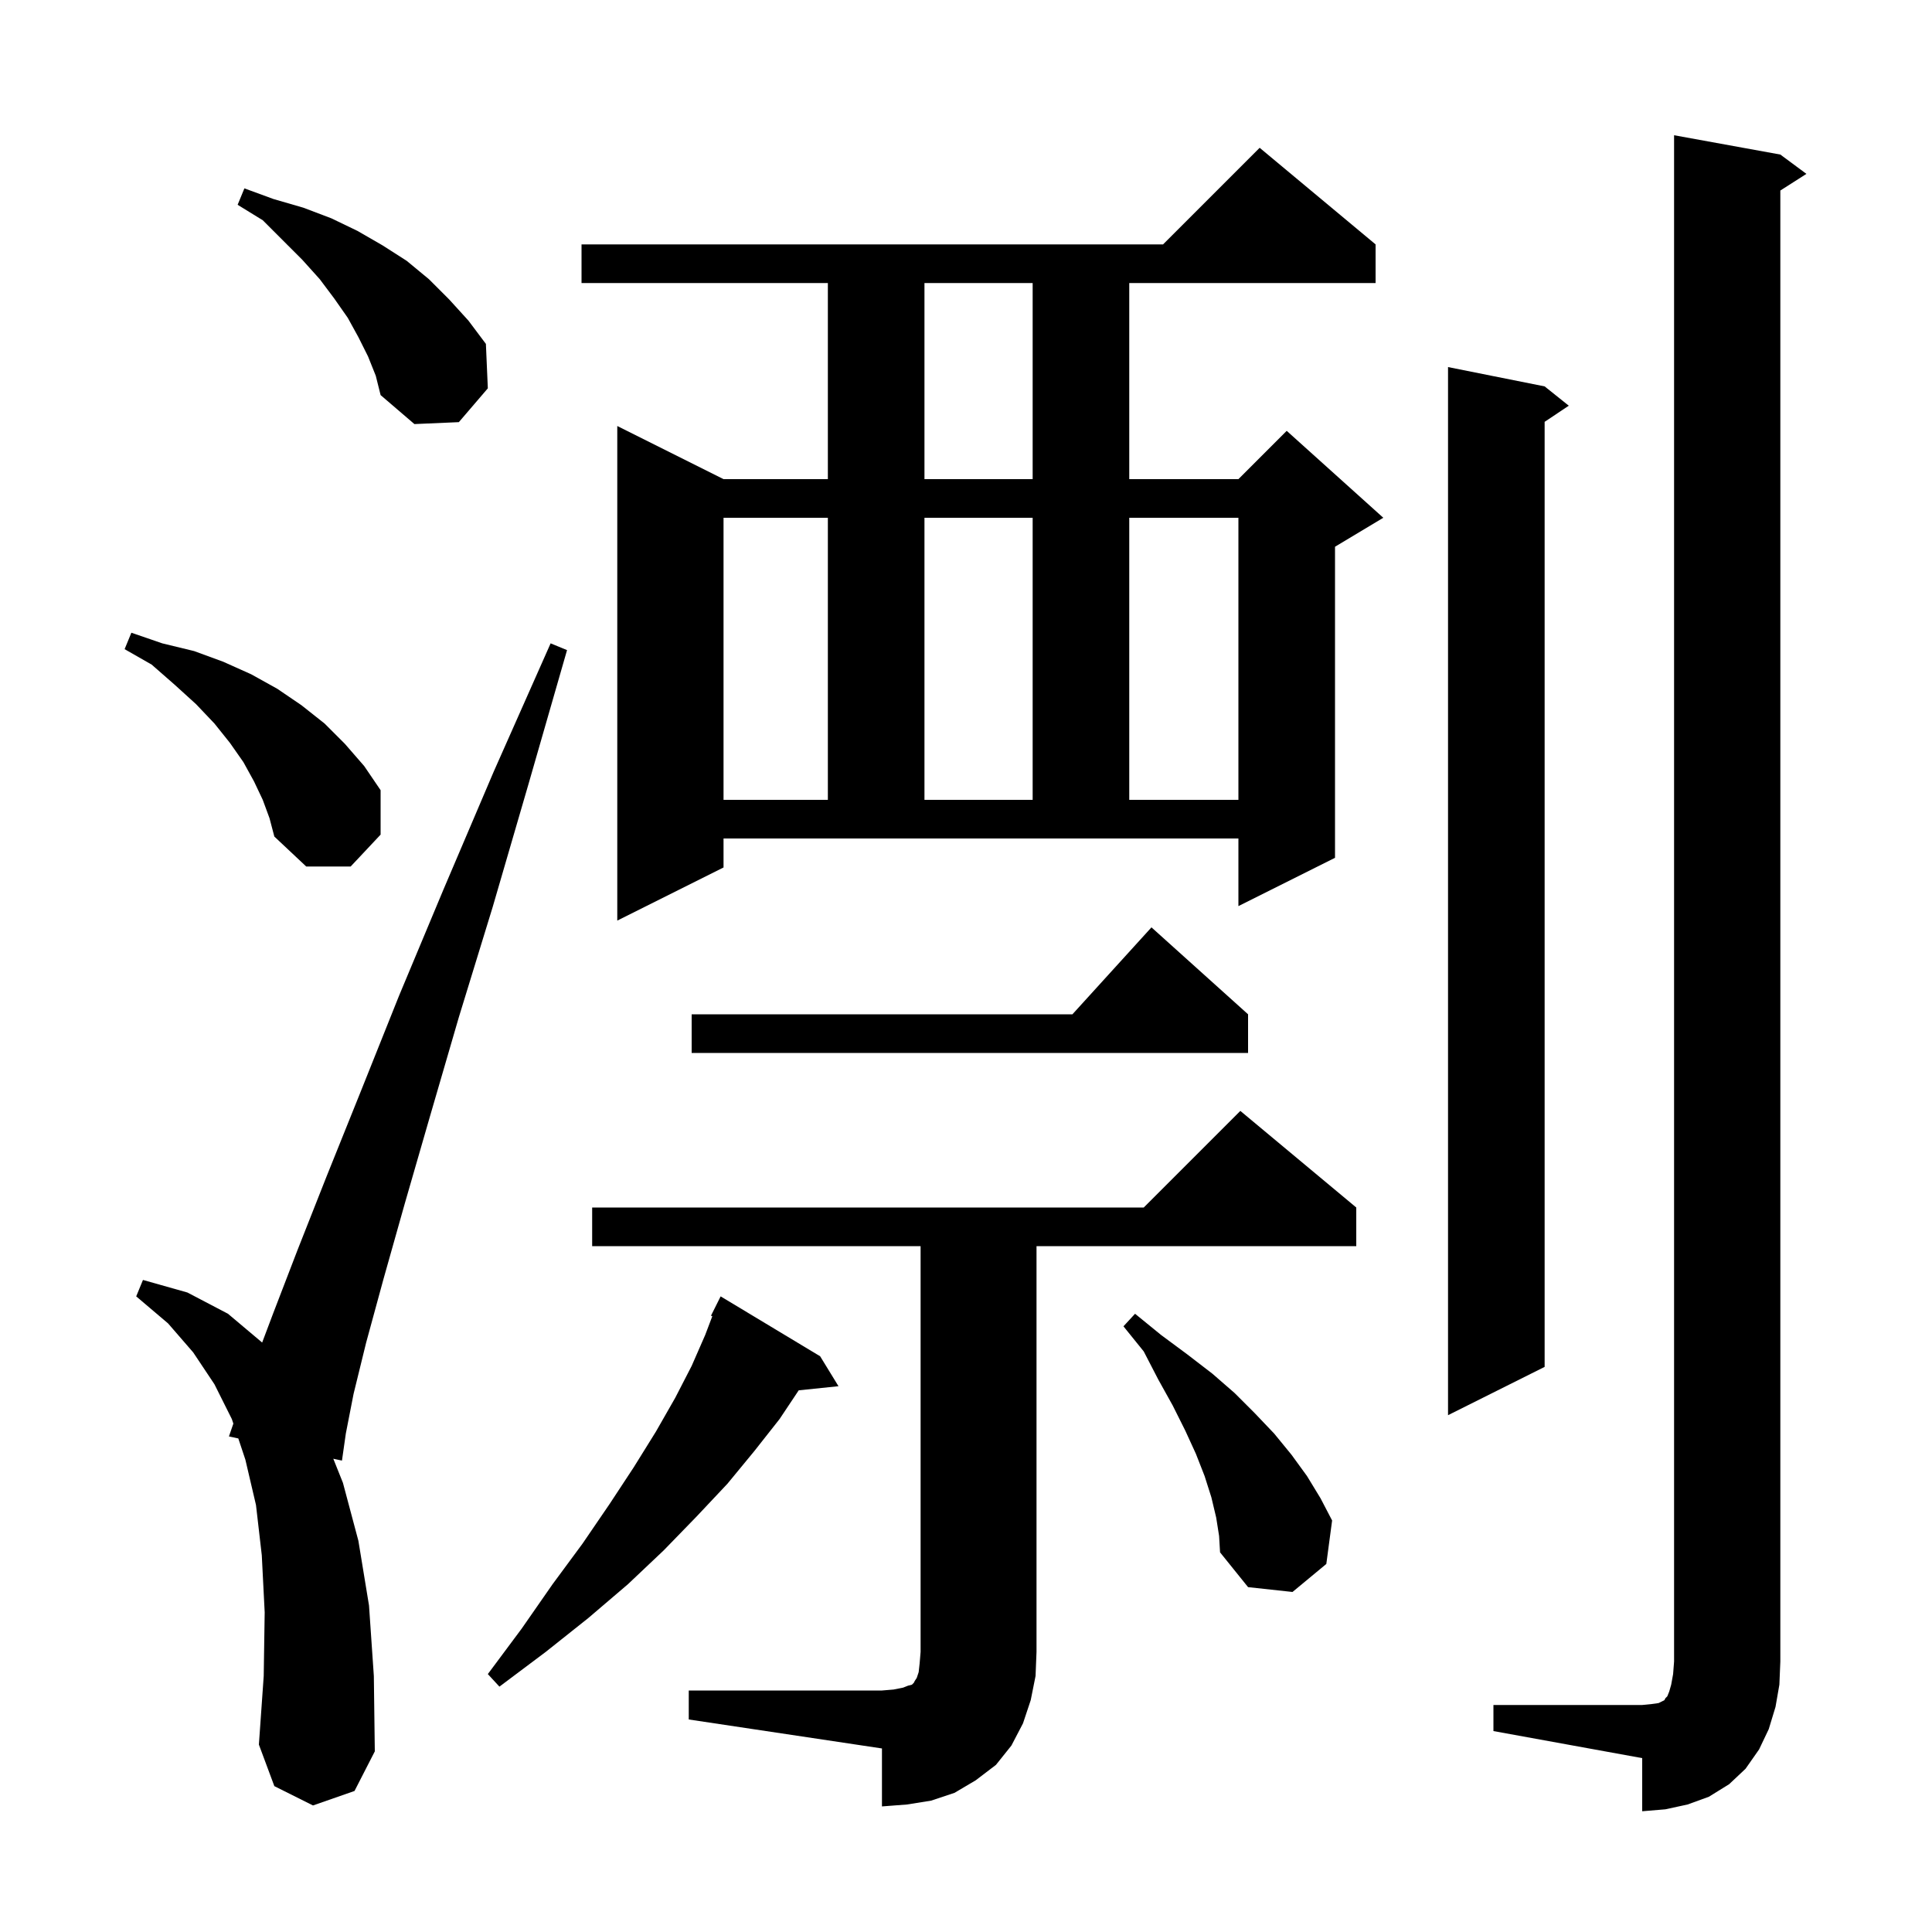 <svg xmlns="http://www.w3.org/2000/svg" xmlns:xlink="http://www.w3.org/1999/xlink" version="1.1" baseProfile="full" viewBox="0 0 200 200" width="200" height="200"><g fill="currentColor"><path d="M 154.6 176.5 L 170.0 176.5 L 171.0 176.4 L 171.7 176.3 L 172.3 176.0 L 172.4 175.8 L 172.6 175.6 L 172.8 175.1 L 173.0 174.4 L 173.2 173.3 L 173.3 172.0 L 173.3 14.0 L 184.3 16.0 L 187.0 18.0 L 184.3 19.723 L 184.3 172.0 L 184.2 174.4 L 183.8 176.7 L 183.1 179.0 L 182.1 181.1 L 180.7 183.1 L 179.0 184.7 L 176.9 186.0 L 174.7 186.8 L 172.4 187.3 L 170.0 187.5 L 170.0 182.0 L 154.6 179.2 Z M 71.3 175.0 L 91.3 175.0 L 92.5 174.9 L 93.5 174.7 L 94.0 174.5 L 94.4 174.4 L 94.6 174.2 L 94.7 174.0 L 94.9 173.7 L 95.1 173.1 L 95.2 172.2 L 95.3 171.0 L 95.3 129.0 L 61.3 129.0 L 61.3 125.0 L 118.4 125.0 L 128.4 115.0 L 140.4 125.0 L 140.4 129.0 L 107.3 129.0 L 107.3 171.0 L 107.2 173.5 L 106.7 176.0 L 105.9 178.4 L 104.7 180.7 L 103.1 182.7 L 101.0 184.3 L 98.8 185.6 L 96.4 186.4 L 93.9 186.8 L 91.3 187.0 L 91.3 181.0 L 71.3 178.0 Z M 32.4 186.9 L 28.4 184.9 L 26.8 180.6 L 27.3 173.5 L 27.4 166.9 L 27.1 161.0 L 26.5 155.8 L 25.4 151.1 L 24.669 148.907 L 23.7 148.7 L 24.157 147.371 L 24.0 146.9 L 22.2 143.3 L 20.0 140.0 L 17.4 137.0 L 14.1 134.2 L 14.8 132.5 L 19.4 133.8 L 23.6 136.0 L 27.138 138.979 L 28.3 135.9 L 30.8 129.4 L 33.8 121.8 L 37.3 113.1 L 41.3 103.1 L 45.9 92.1 L 51.1 79.9 L 57.0 66.6 L 58.7 67.3 L 54.7 81.2 L 51.0 93.9 L 47.5 105.3 L 44.5 115.6 L 41.9 124.6 L 39.7 132.4 L 37.9 139.0 L 36.6 144.3 L 35.8 148.4 L 35.4 151.2 L 34.503 151.008 L 35.5 153.5 L 37.1 159.5 L 38.2 166.2 L 38.7 173.5 L 38.8 181.3 L 36.7 185.4 Z M 84.9 140.4 L 86.8 143.5 L 82.683 143.926 L 80.7 146.9 L 78.1 150.2 L 75.3 153.6 L 72.1 157.0 L 68.7 160.5 L 65.0 164.0 L 60.9 167.5 L 56.5 171.0 L 51.7 174.6 L 50.5 173.3 L 54.0 168.6 L 57.2 164.0 L 60.3 159.8 L 63.1 155.7 L 65.6 151.9 L 67.9 148.2 L 69.9 144.7 L 71.6 141.4 L 73.0 138.2 L 73.739 136.252 L 73.6 136.2 L 74.6 134.2 Z M 125.9 157.1 L 125.4 155.0 L 124.7 152.8 L 123.8 150.5 L 122.7 148.1 L 121.4 145.5 L 119.9 142.8 L 118.4 139.9 L 116.3 137.3 L 117.5 136.0 L 120.2 138.2 L 122.9 140.2 L 125.5 142.2 L 127.8 144.2 L 129.9 146.3 L 131.9 148.4 L 133.7 150.6 L 135.3 152.8 L 136.7 155.1 L 137.9 157.4 L 137.3 161.9 L 133.8 164.8 L 129.2 164.3 L 126.3 160.7 L 126.2 159.0 Z M 159.9 40.0 L 162.4 42.0 L 159.9 43.667 L 159.9 141.5 L 149.9 146.5 L 149.9 38.0 Z M 129.2 105.0 L 129.2 109.0 L 71.6 109.0 L 71.6 105.0 L 111.018 105.0 L 119.2 96.0 Z M 74.9 89.8 L 63.9 95.3 L 63.9 44.1 L 74.9 49.6 L 85.7 49.6 L 85.7 29.3 L 60.2 29.3 L 60.2 25.3 L 120.4 25.3 L 130.4 15.3 L 142.4 25.3 L 142.4 29.3 L 116.9 29.3 L 116.9 49.6 L 128.2 49.6 L 133.2 44.6 L 143.2 53.6 L 138.2 56.6 L 138.2 88.8 L 128.2 93.8 L 128.2 86.8 L 74.9 86.8 Z M 27.2 82.8 L 26.3 80.9 L 25.2 78.9 L 23.8 76.9 L 22.2 74.9 L 20.3 72.9 L 18.1 70.9 L 15.7 68.8 L 12.9 67.2 L 13.6 65.5 L 16.8 66.6 L 20.1 67.4 L 23.1 68.5 L 26.0 69.8 L 28.7 71.3 L 31.2 73.0 L 33.6 74.9 L 35.7 77.0 L 37.7 79.3 L 39.4 81.8 L 39.4 86.4 L 36.3 89.7 L 31.7 89.7 L 28.4 86.6 L 27.9 84.7 Z M 74.9 53.6 L 74.9 82.8 L 85.7 82.8 L 85.7 53.6 Z M 95.7 53.6 L 95.7 82.8 L 106.9 82.8 L 106.9 53.6 Z M 116.9 53.6 L 116.9 82.8 L 128.2 82.8 L 128.2 53.6 Z M 95.7 29.3 L 95.7 49.6 L 106.9 49.6 L 106.9 29.3 Z M 38.1 36.9 L 37.1 34.9 L 36.0 32.9 L 34.6 30.9 L 33.1 28.9 L 31.3 26.9 L 27.2 22.8 L 24.6 21.2 L 25.3 19.5 L 28.3 20.6 L 31.4 21.5 L 34.3 22.6 L 37.0 23.9 L 39.6 25.4 L 42.1 27.0 L 44.4 28.9 L 46.5 31.0 L 48.5 33.2 L 50.3 35.6 L 50.5 40.2 L 47.5 43.7 L 42.9 43.9 L 39.4 40.9 L 38.9 38.9 Z "/></g></svg>